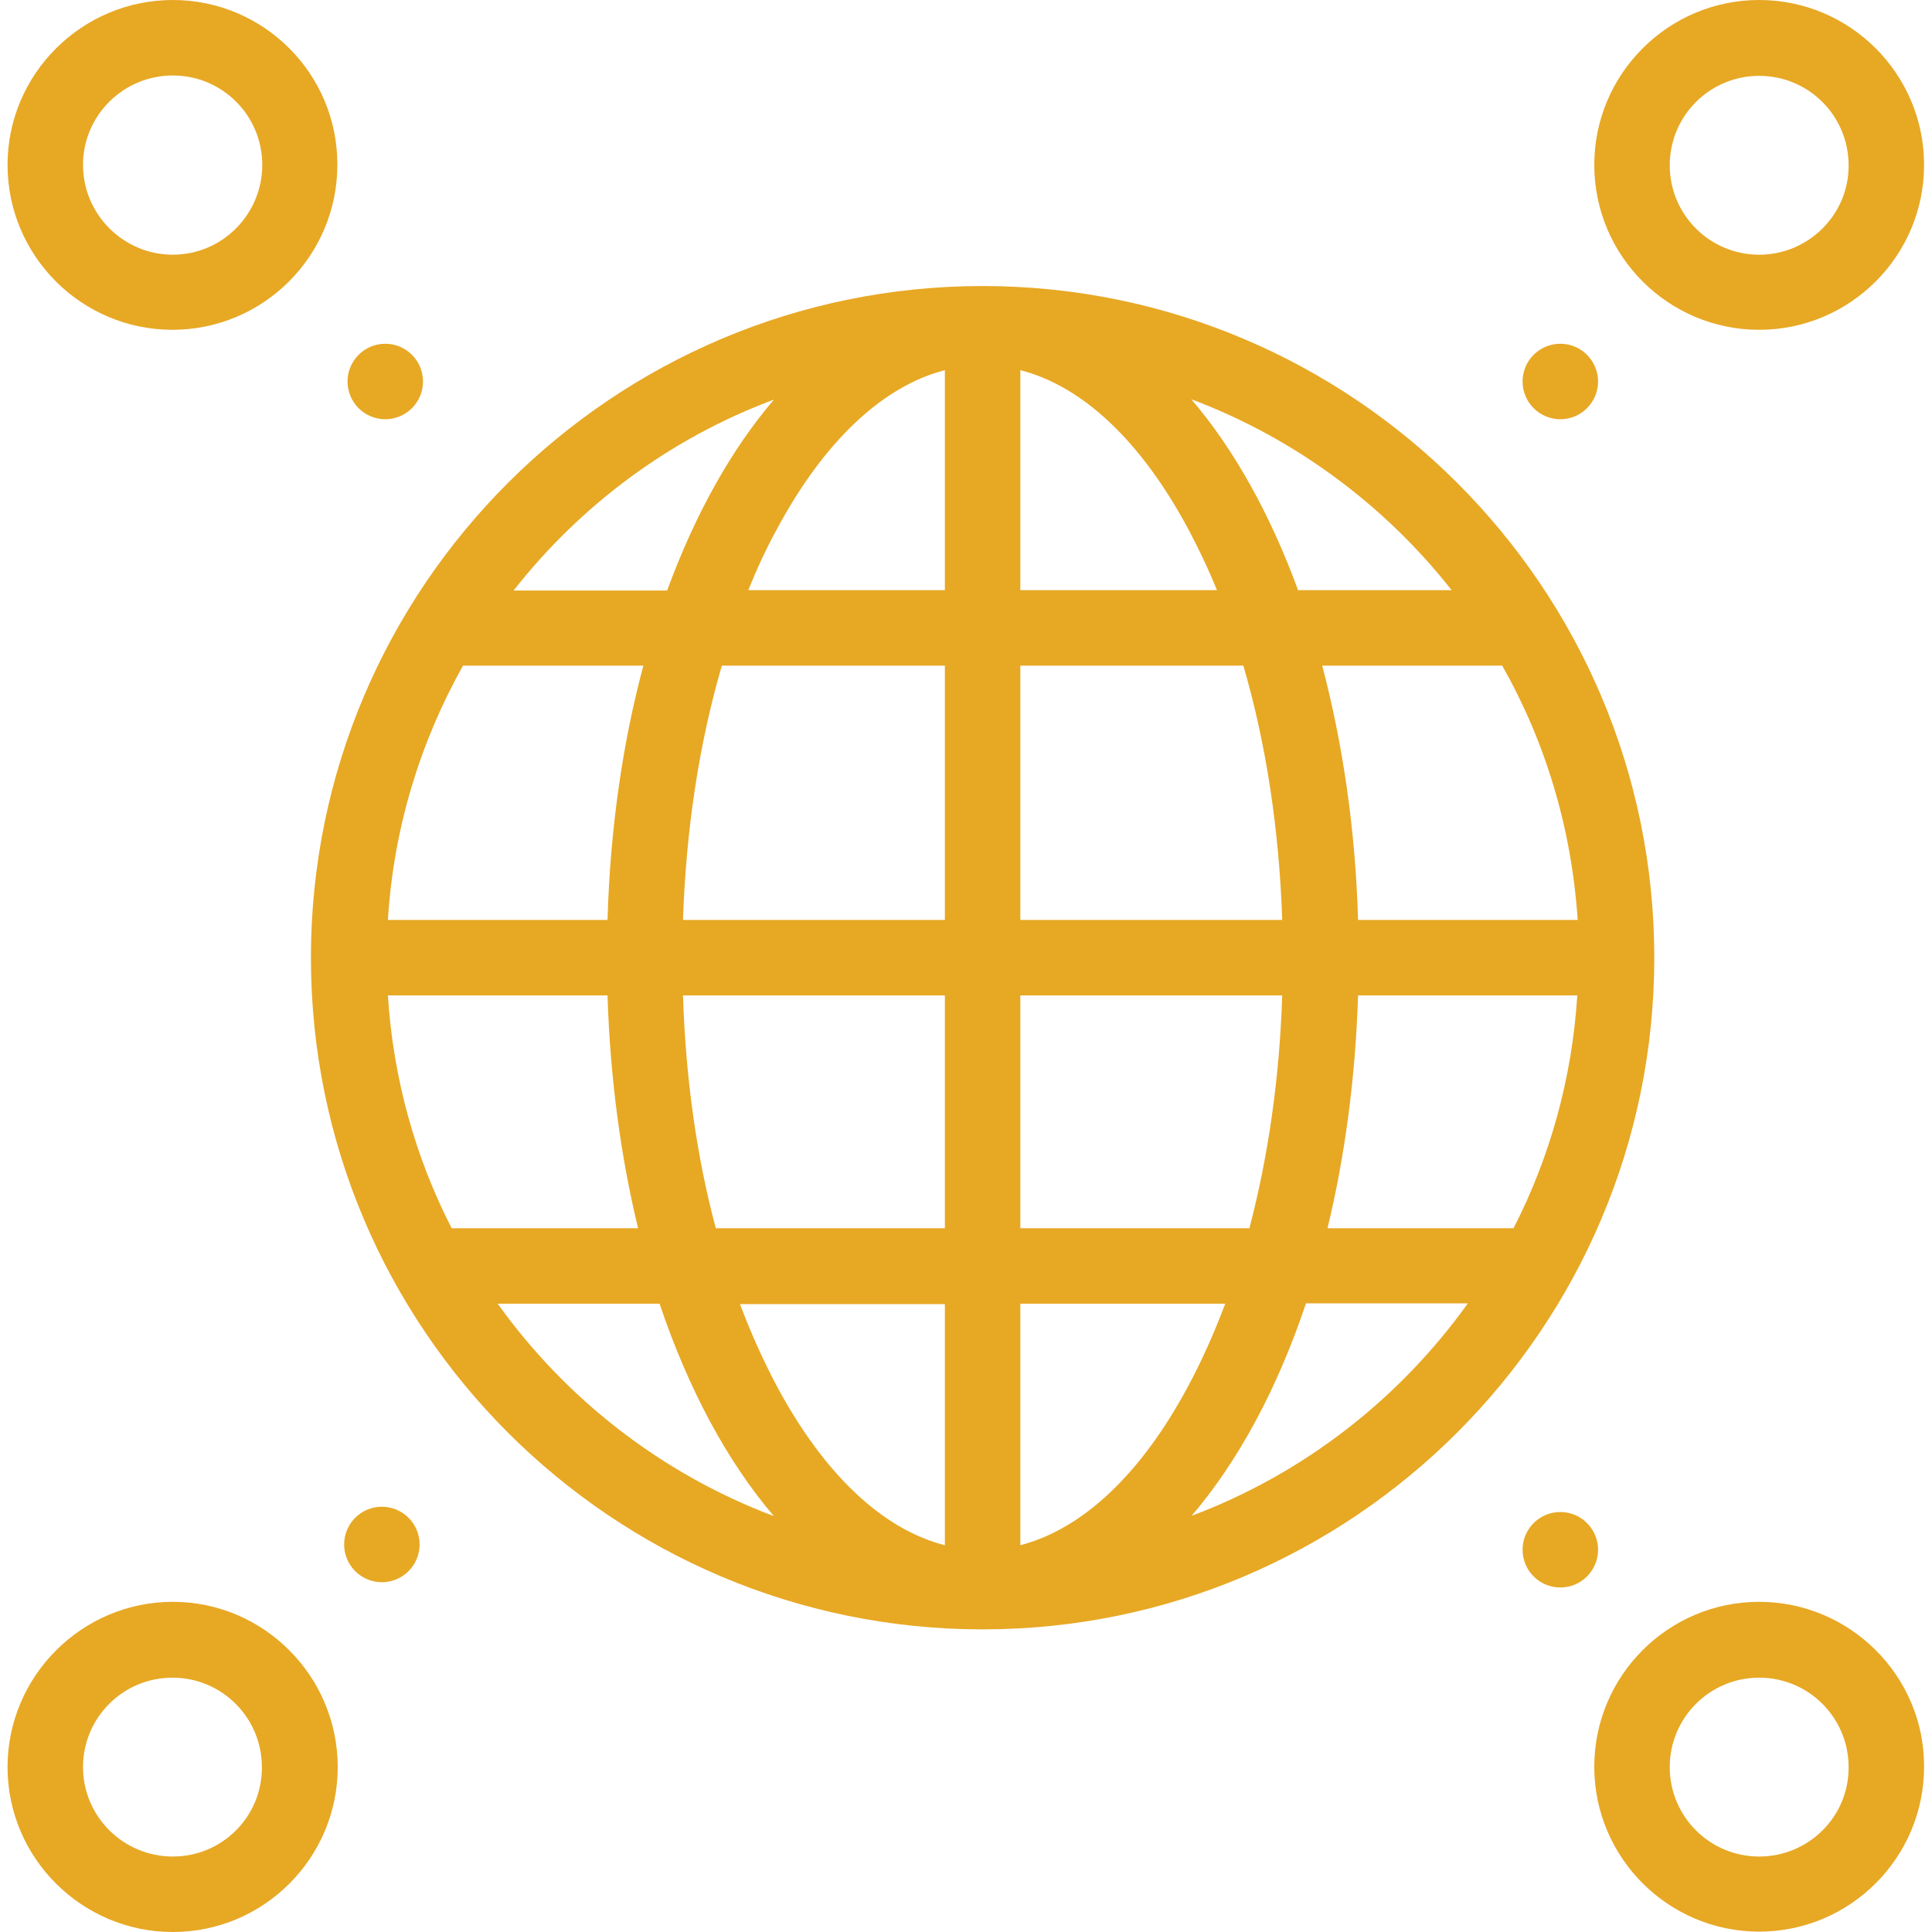 <?xml version="1.0" encoding="utf-8"?>
<!-- Generator: Adobe Illustrator 21.1.0, SVG Export Plug-In . SVG Version: 6.00 Build 0)  -->
<svg version="1.1" id="Layer_1" xmlns="http://www.w3.org/2000/svg" xmlns:xlink="http://www.w3.org/1999/xlink" x="0px" y="0px"
	 viewBox="0 0 512 512" style="enable-background:new 0 0 512 512;" xml:space="preserve">
<style type="text/css">
	.st0{fill:#E7A824;}
</style>
<g>
	<g>
		<path class="st0" d="M260.4,75.8c-98.1,0-178,79.8-178,178s79.8,178,178,178c98.1,0,178-79.8,178-178S358.5,75.8,260.4,75.8z
			 M205.1,105.9c-11.3,13.2-20.9,30.4-28.3,50.6h-40.7C153.9,133.8,177.7,116.1,205.1,105.9z M122.7,176.4h47.8
			c-5.5,20.5-8.8,43.2-9.5,67.4h-58.2C104.3,219.4,111.4,196.6,122.7,176.4z M102.8,263.8H161c0.7,22,3.5,42.7,8.1,61.7h-49.4
			C110.1,306.8,104.2,285.9,102.8,263.8z M131.9,345.5h42.9c7.6,22.6,17.9,41.8,30.3,56.3C175.4,390.6,150,370.8,131.9,345.5z
			 M250.4,409.5c-16.5-4.2-32-18.8-44.5-42.1c-3.6-6.8-6.9-14.1-9.8-21.8h54.3V409.5z M250.4,325.5h-60.7c-5.1-19-8-39.9-8.7-61.7
			h69.4V325.5z M250.4,243.8H181c0.8-24,4.3-46.9,10.3-67.4h59.1V243.8z M250.4,156.4h-52.1c2.3-5.7,4.8-11.1,7.6-16.2
			c12.5-23.3,28.1-37.9,44.5-42.1V156.4z M398.1,176.4c11.4,20.1,18.4,43,20,67.4h-58.2c-0.7-24.2-4.1-46.9-9.5-67.4H398.1z
			 M384.7,156.4H344c-7.4-20.2-17-37.4-28.3-50.6C343.1,116.1,366.9,133.8,384.7,156.4z M270.4,98.1c16.5,4.2,32,18.8,44.5,42.1
			c2.7,5.1,5.3,10.5,7.6,16.2h-52.1V98.1z M270.4,176.4h59.1c6,20.5,9.5,43.4,10.3,67.4h-69.4V176.4z M270.4,263.8h69.4
			c-0.7,21.8-3.7,42.7-8.7,61.7h-60.7V263.8z M270.4,409.5v-64h54.3c-2.9,7.7-6.2,15.1-9.8,21.8
			C302.4,390.7,286.9,405.2,270.4,409.5z M315.8,401.7c12.3-14.4,22.7-33.6,30.3-56.3H389C370.8,370.8,345.4,390.6,315.8,401.7z
			 M351.8,325.5c4.6-19,7.4-39.7,8.1-61.7H418c-1.4,22.1-7.3,43-16.9,61.7H351.8z"/>
	</g>
</g>
<g>
	<g>
		<path class="st0" d="M466.2,0c-24.1,0-43.7,19.6-43.7,43.7c0,24.1,19.6,43.7,43.7,43.7c24.1,0,43.7-19.6,43.7-43.7
			S490.3,0,466.2,0z M466.2,67.5c-13.1,0-23.7-10.6-23.7-23.7c0-13.1,10.6-23.7,23.7-23.7c13.1,0,23.7,10.6,23.7,23.7
			C490,56.8,479.3,67.5,466.2,67.5z"/>
	</g>
</g>
<g>
	<g>
		<path class="st0" d="M45.8,0C21.7,0,2,19.6,2,43.7c0,24.1,19.6,43.7,43.7,43.7s43.7-19.6,43.7-43.7C89.5,19.6,69.9,0,45.8,0z
			 M45.8,67.5C32.7,67.5,22,56.8,22,43.7C22,30.6,32.7,20,45.8,20c13.1,0,23.7,10.6,23.7,23.7C69.5,56.8,58.9,67.5,45.8,67.5z"/>
	</g>
</g>
<g>
	<g>
		<path class="st0" d="M466.2,424.5c-24.1,0-43.7,19.6-43.7,43.7s19.6,43.7,43.7,43.7c24.1,0,43.7-19.6,43.7-43.7
			C510,444.2,490.3,424.5,466.2,424.5z M466.2,492c-13.1,0-23.7-10.6-23.7-23.7c0-13.1,10.6-23.7,23.7-23.7
			c13.1,0,23.7,10.6,23.7,23.7C490,481.4,479.3,492,466.2,492z"/>
	</g>
</g>
<g>
	<g>
		<path class="st0" d="M45.8,424.5C21.7,424.5,2,444.2,2,468.3S21.7,512,45.8,512s43.7-19.6,43.7-43.7
			C89.5,444.2,69.9,424.5,45.8,424.5z M45.8,492C32.7,492,22,481.4,22,468.3c0-13.1,10.6-23.7,23.7-23.7c13.1,0,23.7,10.6,23.7,23.7
			C69.5,481.4,58.9,492,45.8,492z"/>
	</g>
</g>
<g>
	<g>
		<circle class="st0" cx="102.1" cy="101.1" r="10"/>
	</g>
</g>
<g>
	<g>
		<circle class="st0" cx="101.2" cy="409.3" r="10"/>
	</g>
</g>
<g>
	<g>
		<circle class="st0" cx="413.5" cy="410.7" r="10"/>
	</g>
</g>
<g>
	<g>
		<circle class="st0" cx="413.5" cy="101.1" r="10"/>
	</g>
</g>
</svg>
